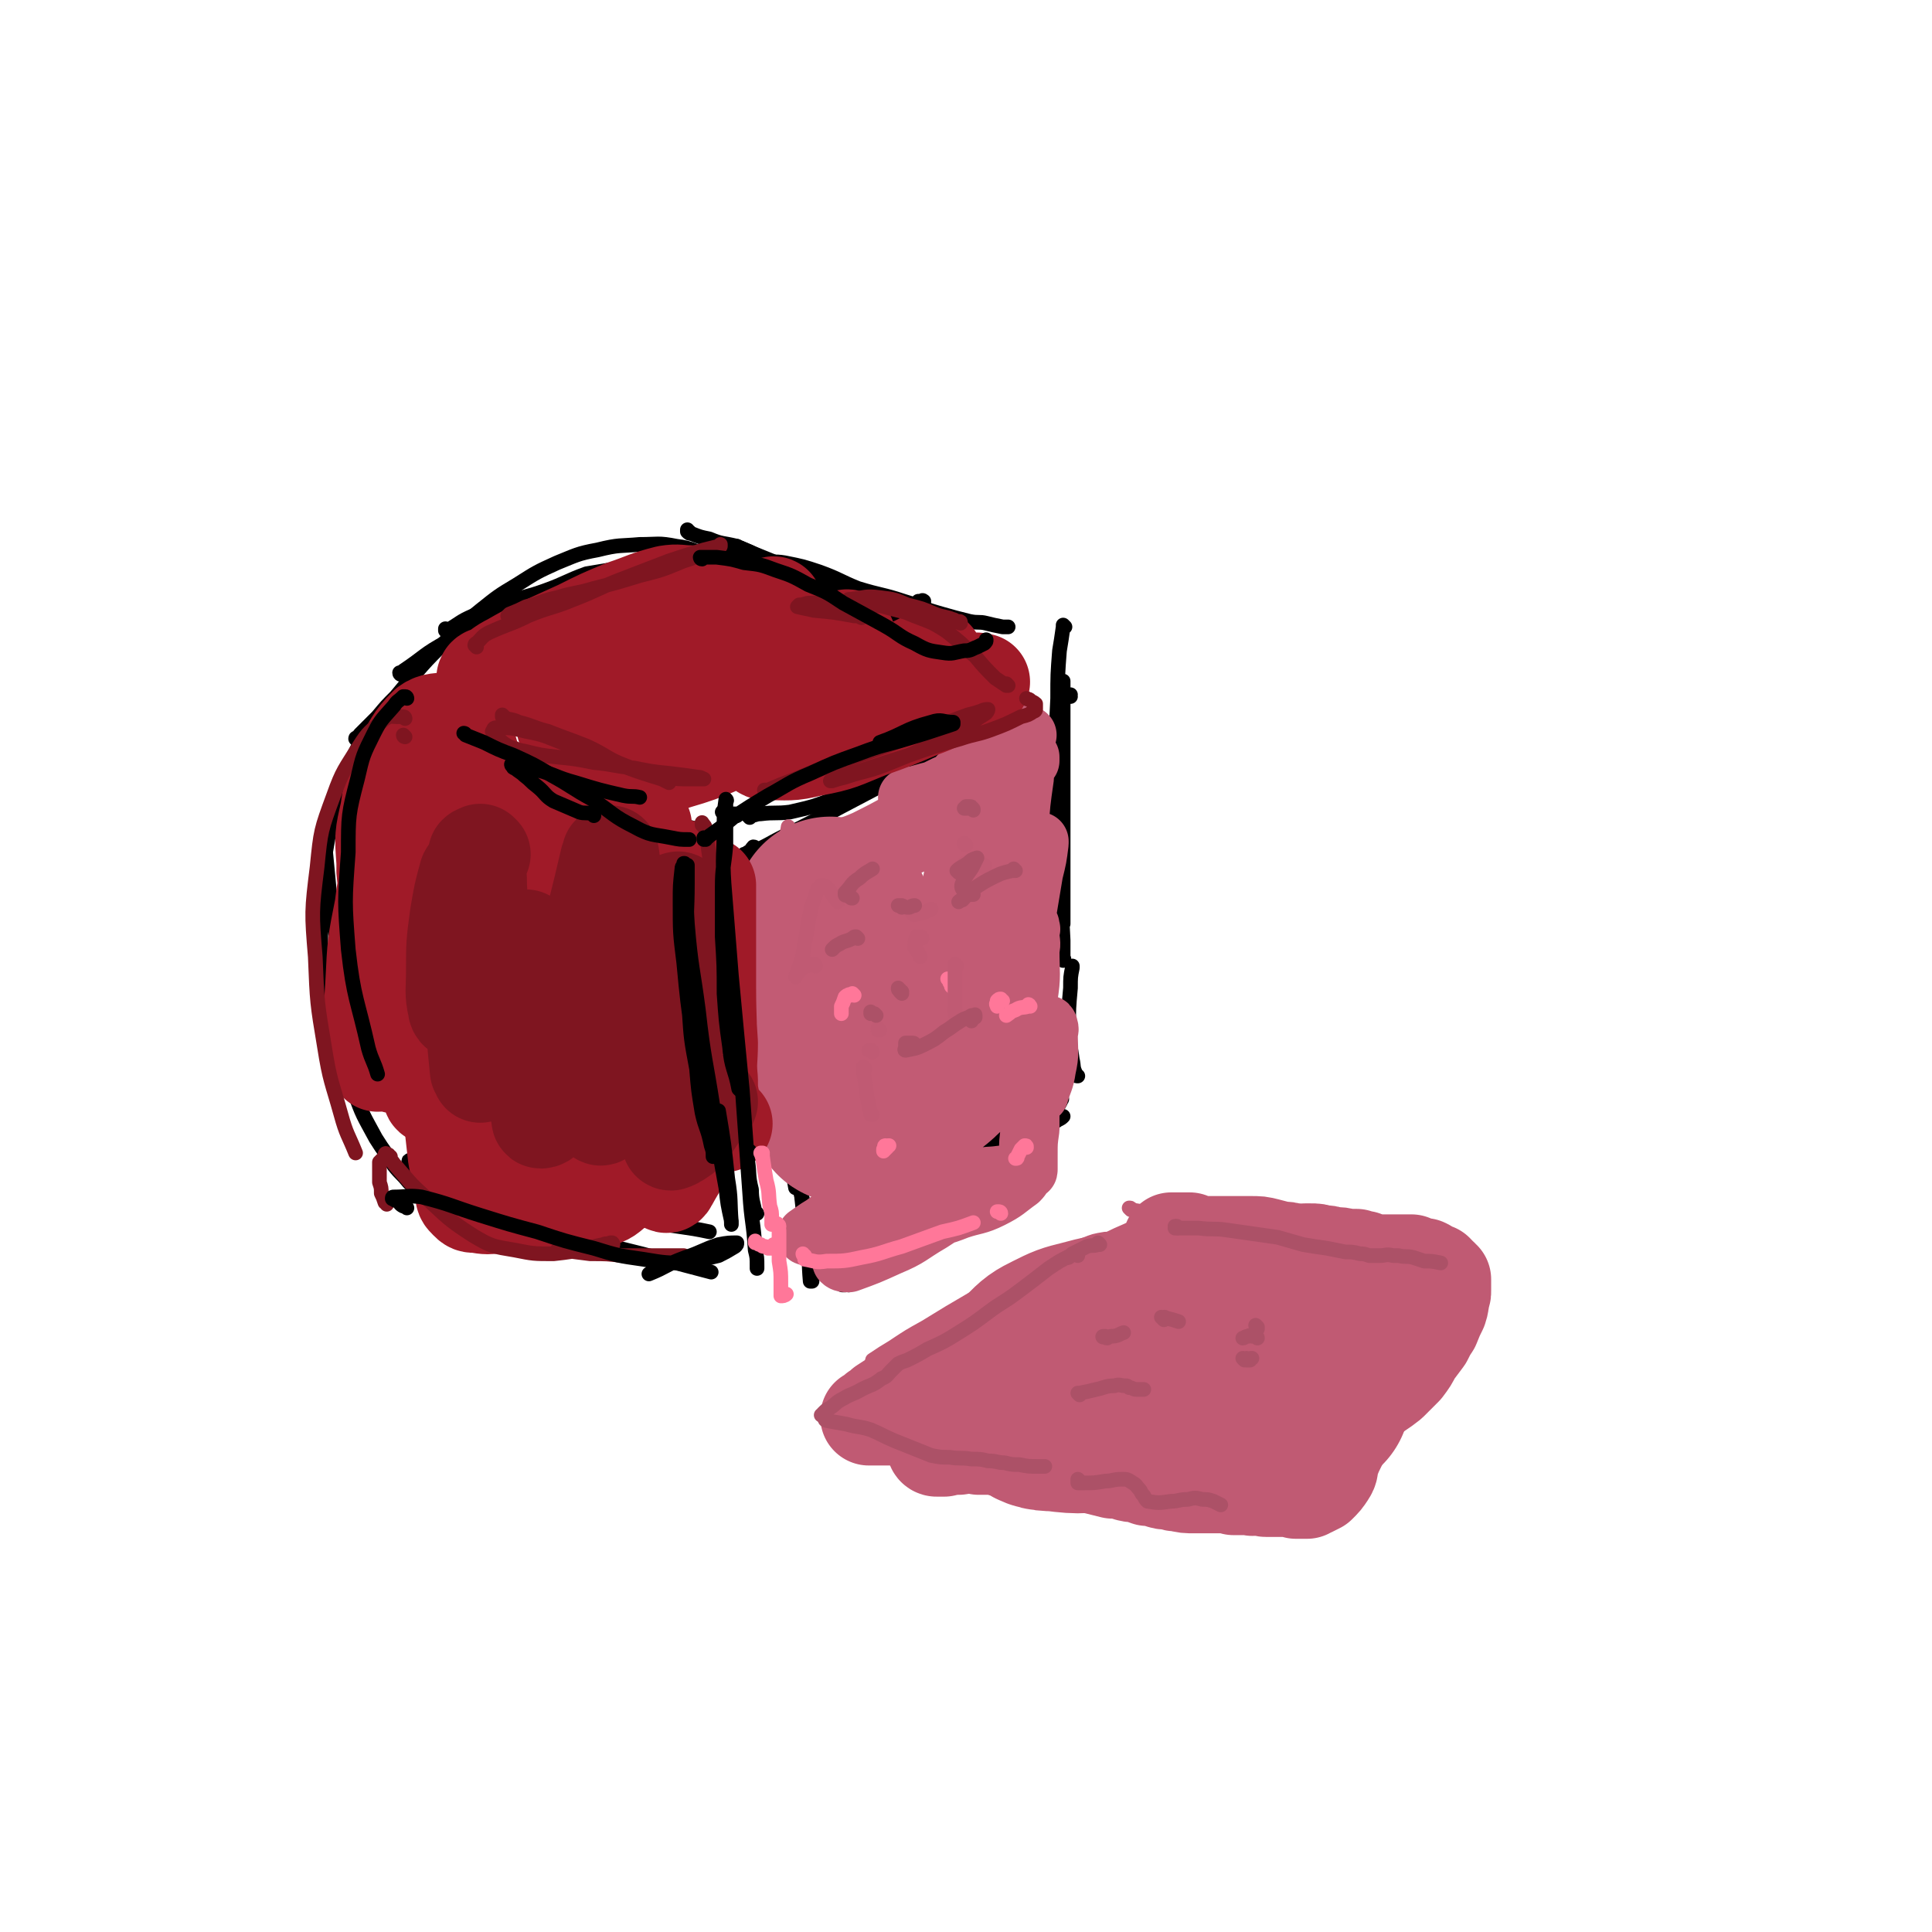 <svg viewBox='0 0 1054 1054' version='1.1' xmlns='http://www.w3.org/2000/svg' xmlns:xlink='http://www.w3.org/1999/xlink'><g fill='none' stroke='rgb(0,0,0)' stroke-width='8' stroke-linecap='round' stroke-linejoin='round'><path d='M279,396c0,-1 -1,-1 -1,-1 -3,-2 -3,-2 -5,-4 -3,-2 -3,-2 -5,-4 -1,0 -1,0 -1,0 '/><path d='M263,407c0,0 -1,-1 -1,-1 0,0 0,0 0,0 -2,0 -3,0 -5,-1 -2,0 -2,0 -3,0 -1,0 -1,0 -1,0 0,0 -1,0 -1,0 2,1 2,1 4,2 6,5 6,5 13,9 8,4 9,3 17,6 9,3 9,3 18,6 2,1 2,0 3,1 '/><path d='M244,344c-1,0 -1,0 -1,-1 0,0 0,1 0,1 0,0 1,0 1,0 7,-4 7,-5 14,-8 9,-4 9,-4 18,-7 11,-4 11,-3 22,-7 11,-4 11,-5 22,-9 6,-1 6,-1 12,-2 '/><path d='M219,368c0,0 -1,0 -1,-1 0,0 1,0 2,-1 12,-8 11,-9 24,-16 18,-11 18,-11 38,-20 16,-7 16,-7 34,-13 15,-5 15,-5 31,-9 12,-3 12,-3 25,-6 8,-1 8,-1 17,-1 3,-1 3,-1 6,-1 1,0 1,0 2,1 0,0 0,1 0,1 0,0 0,0 0,1 '/><path d='M195,404c0,-1 -1,-1 -1,-1 0,-1 1,0 1,0 0,0 0,0 0,0 1,-2 1,-2 2,-3 5,-5 5,-5 9,-9 5,-6 5,-6 10,-11 5,-6 5,-6 10,-12 7,-8 7,-8 14,-15 11,-11 11,-11 22,-20 10,-8 10,-8 20,-14 11,-7 11,-7 22,-12 10,-4 11,-5 22,-7 12,-3 12,-2 23,-3 10,0 10,-1 20,1 9,1 9,3 19,5 6,1 6,1 13,2 4,1 4,1 9,2 1,0 1,0 3,0 1,0 1,0 2,0 0,0 0,0 1,0 0,0 0,0 0,0 -1,-2 -1,-3 -3,-4 -4,-2 -4,-2 -9,-4 -1,0 -1,0 -2,-1 '/><path d='M376,290c-1,0 -1,0 -1,-1 0,0 0,1 0,1 0,0 0,0 0,0 1,1 1,1 2,1 5,2 5,2 10,3 7,3 7,2 15,4 9,4 9,4 19,8 10,4 10,4 21,8 9,4 9,4 19,8 2,0 2,0 3,0 '/><path d='M504,329c0,-1 -1,-1 -1,-1 0,-1 1,0 1,0 -1,0 -1,0 -3,0 0,0 0,0 0,0 '/><path d='M467,323c0,0 -1,-1 -1,-1 0,0 1,1 0,1 -7,-2 -7,-2 -15,-4 -7,-2 -7,-2 -14,-4 -5,-2 -5,-2 -11,-4 -3,-1 -3,-1 -7,-2 -2,0 -2,0 -3,-1 -1,0 -1,0 -3,0 0,0 0,0 0,0 1,-1 1,-1 3,-1 6,0 6,-1 12,0 10,2 10,2 19,5 11,4 11,5 21,9 13,4 13,3 25,7 10,3 10,4 21,7 7,2 7,2 15,4 5,1 5,0 9,1 4,1 4,1 9,2 1,0 1,0 2,0 1,0 1,0 1,0 0,0 0,0 -1,0 '/><path d='M495,341c0,0 0,-1 -1,-1 -4,0 -4,0 -8,0 -7,0 -7,0 -13,0 0,0 0,1 -1,1 '/><path d='M240,424c0,0 -1,-1 -1,-1 -1,-1 -1,0 -1,-1 -1,-1 0,-1 -1,-2 '/><path d='M249,392c0,0 -1,-1 -1,-1 0,0 1,0 1,1 0,0 0,0 0,0 0,0 0,0 -1,0 0,0 0,0 0,0 2,3 1,3 3,6 5,6 5,6 11,11 10,7 10,7 21,14 11,7 11,7 24,12 13,6 13,7 26,11 12,4 12,4 24,7 8,2 8,2 17,3 5,1 5,0 10,0 1,0 1,0 3,0 0,0 1,0 1,0 0,-1 0,-1 -1,-2 -8,-2 -8,-2 -16,-4 -11,-2 -11,-3 -22,-5 -11,-2 -12,-1 -23,-2 -9,-1 -9,-2 -18,-3 -7,0 -7,0 -14,0 -5,0 -5,0 -10,0 -1,0 -1,0 -3,0 '/><path d='M178,453c0,0 -1,-2 -1,-1 -1,2 0,3 0,6 2,21 2,21 4,42 1,4 1,4 2,9 '/><path d='M198,402c0,0 0,0 -1,-1 0,0 1,1 1,1 -4,9 -5,9 -8,18 -6,18 -8,18 -11,37 -4,23 -4,23 -4,47 0,25 0,26 5,51 4,20 5,20 13,40 5,14 5,13 12,26 5,8 5,7 10,15 4,5 4,4 8,9 1,1 1,1 2,1 0,1 0,1 0,1 1,-2 1,-3 1,-6 0,-3 -1,-3 -1,-6 '/><path d='M226,633c0,0 -1,-1 -1,-1 0,0 0,1 -1,1 0,0 0,0 0,0 -1,0 -1,0 -1,1 0,0 0,0 0,0 '/><path d='M311,654c0,0 0,-1 -1,-1 -1,0 -1,1 -2,1 -5,-1 -5,-1 -11,-2 -7,-1 -7,-1 -14,-2 -5,-1 -5,-1 -11,-1 -2,0 -2,0 -4,0 -1,0 -1,0 -1,0 -1,0 -1,1 0,1 6,2 6,2 13,3 12,2 12,2 24,4 13,2 13,1 26,4 14,2 14,3 28,6 15,3 15,2 29,5 '/><path d='M284,678c-1,0 -1,-1 -1,-1 -2,0 -2,0 -3,0 -9,-1 -9,-1 -17,-2 -3,-1 -3,0 -5,0 -1,0 -2,0 -2,0 0,0 1,-1 2,-1 6,-1 6,-1 11,-1 11,-1 12,-1 23,-1 12,1 12,2 25,5 17,3 17,3 33,7 19,5 19,5 38,10 '/><path d='M421,538c0,0 -1,-2 -1,-1 2,21 3,22 5,44 4,25 4,25 7,50 '/><path d='M443,699c0,0 -1,0 -1,-1 0,0 1,1 1,1 0,0 0,0 -1,0 -1,-11 0,-11 -2,-21 -2,-19 -2,-19 -4,-37 -1,-4 -1,-4 -1,-8 '/><path d='M428,516c0,0 -1,0 -1,-1 -1,-2 0,-2 -1,-4 -1,-4 -1,-4 -2,-7 0,-1 -1,-1 -1,0 0,11 0,12 0,24 0,22 -1,22 0,44 2,26 3,26 6,52 2,12 3,12 5,24 '/><path d='M443,674c0,0 -1,0 -1,-1 -1,0 0,-1 -1,-2 -2,-12 -2,-12 -5,-24 -3,-18 -2,-18 -5,-36 '/><path d='M418,481c0,0 -1,0 -1,-1 -1,-4 -1,-4 -2,-9 -1,-2 -1,-2 -2,-4 '/><path d='M409,446c0,0 0,-1 -1,-1 0,0 1,0 1,0 3,0 3,-1 6,-1 8,-1 8,0 16,-1 13,-3 13,-3 26,-8 16,-6 16,-6 32,-13 16,-8 16,-9 33,-17 10,-5 10,-5 21,-10 7,-2 7,-2 13,-5 '/><path d='M584,380c0,0 0,-1 -1,-1 0,0 1,0 1,0 0,1 -1,0 -1,0 '/><path d='M412,463c0,0 0,-1 -1,-1 -1,1 -1,2 -3,3 -1,1 -2,1 -2,1 0,1 1,1 1,0 11,-4 11,-5 21,-10 16,-8 16,-8 31,-16 19,-10 19,-10 38,-20 16,-9 16,-9 32,-18 11,-6 11,-6 21,-12 '/><path d='M581,342c0,0 -1,-1 -1,-1 0,0 0,0 0,0 0,1 0,1 0,1 -1,7 -1,7 -2,13 -1,13 -1,13 -1,26 -1,20 -1,20 -1,40 0,24 1,24 2,48 0,22 1,22 2,44 0,4 0,4 0,9 0,1 1,1 0,2 0,0 0,0 0,0 -2,-8 -2,-8 -3,-16 -1,-13 -1,-13 -1,-26 0,-20 -1,-20 0,-41 1,-21 2,-21 4,-43 0,-11 0,-11 0,-22 0,-2 0,-2 0,-4 0,0 0,-1 0,0 0,8 0,8 0,17 0,18 0,18 0,36 0,25 0,25 0,50 0,15 0,15 0,29 '/><path d='M463,701c0,0 0,-1 -1,-1 0,0 1,0 1,0 -1,1 -1,1 -3,1 0,0 -1,0 0,0 5,-7 5,-7 11,-14 9,-10 9,-10 19,-19 13,-12 13,-12 26,-23 13,-12 13,-12 27,-23 11,-8 11,-8 23,-16 6,-3 6,-3 12,-6 0,0 2,-1 1,0 -1,2 -1,3 -4,5 -11,10 -11,10 -22,19 -16,12 -16,12 -32,23 -17,11 -17,11 -35,21 -11,6 -11,6 -23,13 -3,2 -3,2 -6,5 -1,1 -2,2 -2,2 4,0 6,0 11,-2 12,-7 12,-8 24,-16 15,-10 15,-10 30,-20 16,-11 15,-12 32,-23 12,-8 12,-7 25,-16 2,-1 2,-1 3,-2 '/><path d='M588,587c-1,0 -1,0 -1,-1 -2,-4 -1,-4 -2,-8 -1,-8 -2,-8 -2,-17 0,-11 0,-11 1,-22 0,-6 0,-6 1,-11 0,0 0,0 0,-1 '/></g>
<g fill='none' stroke='rgb(194,91,116)' stroke-width='8' stroke-linecap='round' stroke-linejoin='round'><path d='M441,487c-1,-1 -1,-1 -1,-1 -1,0 0,0 0,0 0,0 0,0 0,0 0,0 0,0 0,0 -1,10 -1,10 -2,20 -1,18 -1,18 -1,36 0,18 0,18 0,37 0,12 1,12 1,24 0,2 0,2 0,4 0,0 0,1 0,1 -1,-3 -1,-3 -1,-6 -1,-17 -1,-17 -1,-33 -1,-19 -2,-19 -3,-38 -1,-22 0,-22 -1,-44 0,-14 1,-15 0,-29 0,-3 0,-4 -2,-6 0,-1 0,-1 0,-1 -2,12 -2,13 -2,25 0,23 -1,23 1,45 1,18 2,17 5,35 '/></g>
<g fill='none' stroke='rgb(194,91,116)' stroke-width='105' stroke-linecap='round' stroke-linejoin='round'><path d='M456,500c0,0 -1,0 -1,-1 -1,0 -1,0 -1,0 0,-1 -1,-1 -1,-1 0,3 0,3 1,6 1,14 1,14 2,28 1,17 1,17 2,34 1,13 1,13 3,27 0,5 0,5 1,10 0,0 0,1 0,1 -1,0 -1,-1 -1,-1 -2,-10 -2,-10 -3,-20 -1,-13 -1,-13 -2,-25 0,-13 0,-13 -1,-26 0,-3 0,-3 0,-6 -1,-1 -1,-1 -1,-1 1,5 1,6 1,11 1,14 1,14 2,28 1,12 1,12 3,23 0,3 0,3 1,6 0,0 -1,1 0,0 0,0 0,-1 0,-3 1,-10 0,-10 1,-20 0,-11 0,-11 1,-22 0,-10 0,-10 1,-20 0,-5 0,-5 1,-10 0,0 0,0 0,-1 '/></g>
<g fill='none' stroke='rgb(194,91,116)' stroke-width='32' stroke-linecap='round' stroke-linejoin='round'><path d='M460,492c-1,-1 -1,-1 -1,-1 -1,0 0,0 0,0 0,2 -1,2 -1,3 0,9 0,9 0,17 0,6 0,6 0,12 0,2 1,2 0,4 0,1 0,1 -1,1 -1,0 -2,0 -3,-2 -3,-5 -2,-5 -4,-11 -1,-6 -1,-6 -3,-12 -1,-6 -1,-6 -2,-11 0,-2 0,-2 -1,-4 0,-1 0,-1 0,-2 -1,-2 -1,-2 0,-4 2,-4 3,-4 6,-8 4,-3 4,-4 9,-7 4,-2 4,-2 8,-4 2,-1 2,-2 5,-3 1,0 1,0 2,0 0,0 0,0 1,0 0,0 0,0 0,0 -4,0 -4,0 -8,1 -4,1 -4,1 -8,2 -2,0 -2,1 -4,1 -1,0 -2,1 -2,1 0,0 1,0 1,0 9,-4 9,-3 18,-7 10,-5 10,-5 19,-10 10,-5 9,-6 19,-11 6,-3 6,-3 12,-5 3,-2 3,-2 7,-3 1,0 1,0 2,0 0,0 0,0 0,0 0,0 0,0 0,0 -5,3 -5,3 -10,6 -9,4 -9,4 -17,8 -8,4 -8,4 -16,8 -5,3 -5,3 -10,6 -2,1 -2,1 -4,2 -1,0 -2,1 -1,1 0,0 1,0 1,-1 6,-3 6,-3 12,-6 8,-5 8,-5 16,-10 9,-4 9,-4 18,-9 6,-2 6,-2 12,-5 7,-3 7,-3 14,-6 6,-2 6,-2 11,-4 2,-1 2,-2 4,-3 0,0 0,0 1,-1 0,0 0,0 0,-1 0,0 0,0 0,0 0,0 0,0 0,0 0,-1 0,-1 0,-1 0,0 0,0 0,0 0,0 0,0 0,0 0,0 0,0 -1,0 -1,5 -2,5 -2,11 -2,14 -2,14 -3,28 -2,17 -1,17 -3,35 -1,21 -1,21 -3,42 -1,7 -1,7 -2,14 0,1 -1,1 -1,3 0,1 0,1 0,1 0,-2 0,-3 0,-6 0,-12 0,-12 0,-24 1,-14 1,-14 1,-28 0,-17 0,-17 0,-33 0,-9 0,-9 0,-18 0,-2 0,-2 -1,-3 0,-1 0,-1 0,-1 -1,7 -2,7 -3,14 -1,18 -1,18 -2,36 -1,30 -1,30 -2,59 0,9 0,9 0,18 -1,2 -1,2 -1,3 -1,1 -1,2 -1,1 -1,-5 -1,-6 -1,-12 -1,-16 -1,-16 -2,-32 0,-14 0,-14 -1,-28 0,-17 0,-17 -2,-35 0,-3 0,-3 -1,-5 -1,0 -2,-1 -3,0 -3,9 -4,10 -6,20 -3,19 -3,19 -5,38 -1,21 -1,21 -1,41 0,8 0,8 1,16 0,1 0,1 0,2 0,1 0,1 0,1 2,-7 2,-8 3,-15 2,-17 2,-17 3,-34 1,-19 1,-19 2,-38 0,-10 0,-10 -1,-19 0,0 0,-1 -1,-1 0,1 -1,2 -1,4 -3,16 -4,16 -5,31 -3,20 -2,21 -3,41 0,14 0,14 0,28 1,2 1,2 2,5 0,1 0,1 0,1 3,-4 4,-4 6,-9 5,-16 4,-16 8,-33 3,-15 2,-15 4,-30 3,-18 3,-18 5,-35 1,-6 1,-6 1,-13 0,0 0,-1 0,-1 0,6 0,7 -1,14 -2,26 -3,26 -5,53 -1,22 -1,23 0,45 0,7 1,7 3,14 0,1 -1,2 0,2 2,-2 4,-3 5,-6 6,-15 6,-16 9,-32 4,-15 4,-15 7,-31 3,-18 3,-18 6,-36 2,-8 2,-8 3,-16 0,-1 0,-1 0,-1 0,1 0,1 -1,3 -2,13 -3,13 -5,25 -3,23 -3,23 -4,45 -1,11 -1,11 -1,21 0,3 0,3 0,6 0,1 0,1 0,1 0,0 1,1 1,1 2,-8 3,-8 4,-17 2,-12 1,-13 1,-26 1,-4 0,-4 0,-9 0,-2 1,-2 0,-3 0,-1 0,-2 0,-1 -1,9 -1,10 -1,20 0,16 -1,16 0,31 1,12 1,12 2,23 1,6 1,6 3,13 0,1 0,2 0,3 0,1 0,1 1,2 0,0 0,0 0,0 2,-7 3,-7 4,-14 2,-9 1,-9 1,-19 0,-2 1,-2 0,-4 0,-1 0,-1 -1,-1 0,0 0,0 -1,0 -3,7 -3,7 -5,15 -2,11 -2,12 -3,23 0,10 0,10 0,19 -1,7 -1,7 -1,14 0,3 0,3 0,5 0,1 0,1 0,2 0,0 0,0 0,1 0,1 0,0 -1,1 -2,2 -2,3 -4,5 -7,5 -7,6 -15,10 -8,4 -9,3 -18,6 -10,4 -10,3 -20,7 -10,3 -10,3 -19,7 -8,4 -9,3 -16,7 -4,2 -4,2 -7,5 -1,1 -2,1 -2,2 1,1 2,1 4,1 11,-4 11,-4 22,-9 12,-5 11,-6 23,-13 11,-7 11,-8 22,-15 7,-5 7,-4 14,-9 1,0 1,-1 2,-2 0,0 0,0 0,0 -7,1 -7,0 -13,2 -11,5 -10,6 -21,11 -12,5 -12,5 -24,11 -9,3 -9,3 -18,7 -4,2 -4,2 -7,4 0,0 -1,1 0,1 1,-1 2,-1 4,-2 10,-6 10,-6 20,-13 9,-6 9,-6 17,-13 5,-4 5,-4 9,-8 1,-1 3,-2 2,-2 0,-1 -2,-1 -4,-1 -9,4 -9,5 -19,10 -12,6 -11,7 -24,13 -10,5 -10,5 -20,10 -3,1 -3,1 -7,3 0,0 -1,1 -1,0 3,-2 4,-3 9,-6 12,-9 12,-8 24,-17 13,-9 13,-10 26,-20 11,-8 11,-8 22,-16 5,-3 5,-3 10,-6 1,0 1,-1 1,-1 0,0 0,0 0,0 -6,4 -6,4 -13,8 -5,3 -5,3 -10,6 -2,0 -2,0 -3,1 -1,0 -2,1 -1,1 3,-2 4,-2 8,-4 7,-5 7,-5 14,-11 6,-6 6,-6 12,-13 3,-3 2,-4 4,-7 1,-1 1,-1 1,-1 -2,-1 -2,-2 -4,-1 -8,3 -9,4 -17,10 -9,7 -8,8 -17,16 -4,4 -4,4 -7,8 -1,2 -1,2 -2,4 0,0 -1,1 0,1 5,0 6,1 12,-2 8,-3 8,-4 15,-9 8,-6 7,-6 15,-13 3,-3 4,-3 7,-7 0,-1 1,-1 0,-2 -1,0 -2,0 -4,0 -8,4 -8,5 -16,9 -10,5 -9,6 -19,11 -5,3 -5,2 -11,5 -1,0 -1,0 -2,1 0,0 -1,0 -1,0 3,-3 4,-3 6,-6 7,-9 8,-9 14,-19 7,-9 7,-9 12,-20 4,-6 4,-6 6,-13 1,-4 2,-4 0,-7 -1,-4 -3,-4 -6,-7 -4,-3 -4,-2 -8,-6 -4,-2 -5,-2 -7,-5 -2,-4 -1,-4 -3,-9 '/><path d='M498,454c-1,-1 -1,-1 -1,-1 0,0 0,0 0,0 -1,1 -2,1 -4,3 -1,1 -1,1 -1,3 -1,1 -1,1 -1,3 0,0 0,1 1,1 5,-2 6,-2 12,-5 9,-5 9,-6 18,-12 6,-5 6,-5 13,-10 7,-5 7,-5 14,-10 3,-3 3,-3 6,-6 1,0 2,0 2,-1 0,0 -1,-1 -2,0 -10,2 -10,2 -21,5 -10,3 -10,3 -20,6 -8,2 -8,2 -15,4 -2,0 -2,0 -3,1 0,0 -1,0 -1,0 1,0 2,0 4,0 9,-3 9,-3 17,-7 8,-3 8,-3 15,-7 7,-4 7,-4 14,-9 6,-4 6,-4 12,-8 2,-1 2,-1 3,-3 0,0 1,0 0,0 -1,-1 -2,-1 -4,0 -10,5 -10,6 -20,12 -7,5 -6,5 -13,10 '/></g>
<g fill='none' stroke='rgb(160,26,40)' stroke-width='32' stroke-linecap='round' stroke-linejoin='round'><path d='M338,367c0,0 -1,-1 -1,-1 0,0 0,0 1,0 3,2 3,2 7,4 7,3 7,3 14,5 9,4 9,3 17,7 9,3 8,4 17,6 7,3 7,2 15,3 3,1 3,0 7,0 1,0 1,1 1,0 0,-1 -1,-2 -2,-3 -8,-3 -8,-4 -17,-6 -11,-2 -11,-2 -22,-2 -16,0 -16,1 -33,3 -11,2 -11,2 -23,4 -3,0 -3,0 -6,0 -1,0 -2,1 -1,0 6,-2 7,-2 14,-5 12,-4 12,-4 25,-9 12,-5 12,-5 25,-12 9,-5 9,-5 17,-11 4,-2 4,-2 6,-5 0,0 1,-1 0,-1 -6,-1 -6,-2 -12,-2 -12,1 -12,1 -23,4 -8,3 -8,4 -16,6 -4,2 -5,1 -9,3 -1,0 -2,0 -2,0 0,0 1,0 2,0 6,-3 6,-3 12,-7 5,-3 5,-3 9,-6 2,-1 3,-1 3,-2 0,-1 -2,-2 -3,-2 -11,1 -11,1 -21,4 -13,4 -13,4 -25,9 -8,4 -8,5 -16,10 -4,2 -3,3 -6,6 '/></g>
<g fill='none' stroke='rgb(160,26,40)' stroke-width='53' stroke-linecap='round' stroke-linejoin='round'><path d='M379,355c-1,0 -1,-1 -1,-1 -3,1 -3,1 -6,3 -3,2 -4,1 -7,4 -2,1 -2,1 -4,2 -1,1 -1,1 -2,1 0,0 0,1 0,1 6,-3 6,-3 12,-6 8,-4 8,-3 15,-8 4,-3 4,-3 7,-7 2,-2 3,-2 3,-3 0,-3 0,-5 -3,-5 -9,-2 -10,-3 -20,-1 -12,2 -12,4 -24,9 -13,4 -12,5 -25,9 -8,3 -9,3 -17,6 -3,1 -3,1 -5,3 0,0 -1,0 -1,0 4,-1 5,-1 10,-3 11,-4 11,-5 22,-10 12,-5 12,-5 23,-11 8,-5 8,-5 16,-10 2,-2 2,-2 4,-3 1,-1 1,-1 1,-1 -6,0 -7,-1 -13,0 -12,3 -12,4 -24,8 -12,5 -12,5 -24,11 -11,5 -11,5 -22,10 -8,4 -8,4 -15,8 -6,3 -6,4 -11,7 -2,1 -2,0 -3,1 0,1 -1,1 0,1 5,0 6,0 12,-1 13,-2 13,-2 25,-4 14,-3 14,-3 28,-5 14,-2 14,-1 28,-4 13,-3 13,-3 26,-7 11,-4 11,-5 22,-10 7,-3 7,-3 13,-6 2,-1 2,-1 3,-2 0,0 1,-1 0,-1 -8,2 -9,2 -17,5 -16,7 -15,8 -30,16 -16,9 -17,8 -33,17 -12,7 -13,7 -24,15 -5,4 -5,4 -8,9 -1,2 -3,4 -1,5 6,3 9,4 17,3 16,-2 16,-4 31,-9 20,-7 20,-8 39,-16 19,-7 19,-7 38,-15 12,-4 12,-5 23,-10 3,-1 4,-1 5,-2 1,0 -1,0 -2,1 -15,7 -14,8 -29,15 -21,10 -21,10 -41,20 -20,10 -20,9 -39,19 -10,5 -10,5 -18,11 -2,1 -4,3 -3,4 2,3 4,4 9,4 15,-2 15,-2 30,-7 21,-6 20,-8 40,-15 22,-9 22,-8 43,-17 19,-7 19,-8 38,-15 9,-4 9,-4 18,-8 1,0 2,-1 2,-1 0,0 -1,-1 -3,0 -13,6 -13,7 -26,13 -17,8 -17,8 -34,16 -12,6 -12,5 -23,12 -4,2 -4,2 -7,6 -1,0 -2,1 -2,1 1,2 1,3 3,3 12,0 13,1 25,-2 16,-3 16,-4 31,-10 14,-5 14,-5 28,-11 11,-4 11,-5 23,-10 5,-2 5,-2 10,-5 0,0 1,0 0,0 -1,0 -2,-1 -4,0 -13,3 -12,4 -25,8 -15,5 -15,5 -30,10 -12,5 -12,5 -24,9 '/><path d='M222,442c-1,0 -1,-1 -1,-1 -1,0 0,1 0,1 0,-1 0,-1 0,-2 0,0 0,0 0,0 0,-1 0,-1 0,0 -2,10 -2,10 -5,21 -4,17 -5,17 -7,34 -4,20 -4,20 -5,41 -1,16 -1,16 -1,31 0,6 1,6 2,11 0,1 0,1 1,2 1,0 2,0 2,-1 3,-9 3,-9 4,-19 1,-14 1,-14 1,-29 0,-16 0,-16 -1,-33 0,-11 0,-11 -1,-21 0,-1 0,-1 -1,-2 0,0 0,0 0,0 1,11 2,11 2,23 1,19 0,19 1,38 1,17 1,17 2,33 0,6 0,6 1,11 0,0 -1,1 0,1 2,-3 3,-3 4,-7 6,-14 6,-14 10,-29 5,-22 5,-22 10,-45 5,-24 5,-24 10,-48 2,-13 1,-13 3,-27 0,-1 0,-3 0,-3 -2,3 -3,5 -4,11 -5,18 -5,18 -9,37 -4,27 -4,27 -7,54 -2,26 -2,26 -1,51 0,10 1,10 3,20 0,2 0,3 1,3 2,0 3,0 4,-3 8,-18 8,-18 12,-37 8,-30 7,-30 12,-60 4,-24 4,-24 6,-47 1,-8 0,-9 1,-17 0,0 -1,-2 -1,-1 -1,3 -1,5 -2,9 -4,21 -5,20 -8,41 -3,22 -3,22 -4,44 -1,32 -1,32 -1,64 0,5 0,5 0,11 1,8 1,8 3,15 0,1 0,2 1,2 3,-1 5,-1 7,-5 7,-16 7,-17 11,-35 7,-26 7,-26 12,-53 5,-29 5,-29 9,-57 2,-14 1,-14 3,-27 0,-1 0,-1 0,-3 0,0 0,0 0,0 0,10 0,10 0,20 1,25 0,25 1,51 1,34 1,34 4,67 3,21 3,21 7,41 1,4 1,4 2,9 0,0 0,1 1,1 3,-7 4,-7 6,-15 6,-20 5,-20 9,-41 5,-29 4,-30 9,-59 4,-25 4,-25 9,-49 1,-6 1,-6 2,-13 0,0 0,-1 0,0 0,2 0,3 0,6 -1,20 -1,20 -2,40 0,32 -1,32 0,64 1,29 1,29 5,58 1,11 2,11 6,22 0,2 0,2 2,4 1,1 2,2 3,0 6,-11 8,-12 11,-25 5,-23 3,-23 4,-46 1,-28 1,-28 0,-55 -1,-18 -1,-18 -3,-36 -1,-4 -1,-4 -2,-8 0,-1 -1,-1 -1,-1 0,4 0,5 0,10 -1,20 -2,20 -1,39 1,22 1,22 4,44 2,13 3,13 6,25 0,2 0,2 1,4 0,0 0,0 0,0 1,-9 2,-9 2,-18 1,-20 0,-20 0,-39 0,-21 0,-21 0,-42 0,-7 0,-7 0,-14 0,0 0,0 0,0 -1,9 -1,10 0,19 0,18 -1,18 0,36 0,16 0,16 1,31 0,10 -1,10 0,20 0,6 0,6 1,11 1,4 1,4 2,8 1,2 2,2 3,4 1,1 1,1 2,1 '/><path d='M269,428c0,0 0,-1 -1,-1 0,0 0,0 -1,0 -2,-1 -2,-1 -3,-2 -3,-3 -3,-3 -5,-6 -2,-6 -2,-6 -4,-13 0,-2 0,-2 -1,-5 -1,-1 -1,-1 -2,-3 -1,-1 -1,-1 -2,-1 -5,2 -6,2 -10,6 -6,8 -5,9 -10,17 -3,4 -3,4 -5,9 0,1 -1,1 -1,2 0,0 1,1 2,0 6,-5 6,-5 11,-12 4,-6 4,-6 6,-13 2,-5 1,-5 2,-10 0,-1 0,-3 -1,-3 -4,1 -7,0 -11,3 -8,8 -8,10 -14,21 -5,12 -5,12 -7,26 -3,13 -3,13 -2,27 2,14 3,14 7,27 4,15 4,15 10,29 5,12 5,12 10,24 3,8 4,8 6,17 2,7 1,7 2,15 1,7 1,7 1,15 1,8 1,8 1,16 1,9 1,9 2,18 2,9 1,10 4,19 0,3 0,3 2,5 2,2 2,2 5,2 6,1 6,1 12,0 9,-1 9,-2 17,-2 8,-1 8,0 16,0 6,0 6,0 12,0 5,0 5,1 10,-1 6,-2 5,-3 11,-7 6,-4 6,-5 13,-9 4,-2 4,-2 8,-4 2,-1 3,0 5,-1 1,0 1,0 1,0 1,0 1,0 2,0 0,0 0,0 0,0 0,0 0,0 0,0 1,1 0,0 0,0 '/></g>
<g fill='none' stroke='rgb(127,21,32)' stroke-width='53' stroke-linecap='round' stroke-linejoin='round'><path d='M263,466c0,0 0,0 -1,-1 0,0 1,1 1,1 -1,0 -2,-1 -3,0 -3,11 -3,12 -4,23 -2,19 -2,19 -1,38 1,18 2,18 4,36 1,11 1,11 2,21 1,1 1,2 1,2 0,-3 0,-5 0,-10 0,-13 1,-13 0,-26 0,-17 -1,-17 -1,-33 0,-17 1,-17 0,-34 0,-5 0,-7 -2,-9 -1,-1 -3,1 -4,3 -3,11 -3,11 -5,23 -2,15 -2,15 -2,30 0,10 -1,11 1,20 0,2 3,3 4,2 3,-2 3,-4 6,-8 '/><path d='M288,513c-1,0 -1,-2 -1,-1 0,13 0,15 1,29 2,19 2,19 4,37 1,14 1,14 2,29 1,2 0,4 1,4 2,0 3,-2 5,-5 4,-12 4,-13 7,-26 4,-16 4,-16 7,-31 6,-24 5,-24 10,-47 4,-16 4,-16 8,-33 1,-1 1,-4 1,-3 1,3 0,5 0,10 -2,18 -3,18 -5,36 -1,22 -1,22 -2,44 -1,20 -1,20 -1,39 0,7 0,7 1,13 1,1 2,2 2,1 7,-9 8,-9 12,-19 7,-16 7,-16 12,-33 6,-22 5,-22 11,-44 2,-11 2,-11 6,-21 0,-1 1,-1 1,-1 0,16 0,17 -1,34 0,20 0,20 -1,41 -1,17 -1,17 -2,35 0,10 0,10 0,20 0,1 -1,2 0,2 3,-1 4,-2 7,-4 6,-6 5,-7 11,-14 1,-2 1,-2 3,-4 '/></g>
<g fill='none' stroke='rgb(127,21,32)' stroke-width='8' stroke-linecap='round' stroke-linejoin='round'><path d='M384,451c0,0 -1,-1 -1,-1 0,0 0,0 0,0 0,-1 0,-2 0,-1 1,1 2,2 2,4 2,14 2,14 4,28 1,17 1,17 3,34 1,16 1,16 2,31 0,10 0,10 0,21 0,2 0,2 0,4 '/><path d='M275,391c0,0 -1,-1 -1,-1 0,0 0,0 0,1 0,0 0,0 0,0 4,2 5,1 9,3 8,2 8,3 16,5 10,4 11,4 21,8 11,5 11,7 22,11 10,4 10,4 21,6 7,1 7,1 14,1 3,0 3,0 6,0 0,0 1,0 1,0 -1,0 -1,-1 -3,-1 -7,-1 -7,-1 -15,-2 -10,-1 -10,-1 -20,-3 -11,-1 -11,-2 -22,-3 -10,-2 -10,-2 -20,-3 -9,-1 -9,-1 -17,-3 -5,-1 -5,-1 -10,-3 -3,-2 -3,-2 -6,-5 -1,-1 -1,-1 -2,-2 0,-1 -1,-1 0,-1 0,-2 1,-2 2,-2 8,0 8,0 16,2 11,2 11,3 22,7 13,5 13,5 26,10 13,5 13,5 26,9 2,1 2,1 4,2 '/><path d='M260,353c0,0 -1,-1 -1,-1 0,0 0,-1 1,-1 3,-3 3,-4 7,-6 11,-5 11,-4 21,-9 12,-5 13,-4 25,-9 13,-5 13,-6 26,-11 13,-5 13,-5 26,-10 9,-3 9,-3 19,-6 4,-1 4,-1 8,-2 1,0 1,-1 1,-1 0,0 0,1 0,1 -10,4 -10,5 -20,8 -12,5 -12,5 -24,8 -13,4 -13,4 -25,7 -10,3 -10,2 -20,5 -9,2 -9,3 -17,5 -4,2 -4,2 -9,4 0,0 0,0 -1,1 0,0 0,0 0,0 '/><path d='M418,432c0,0 -1,-1 -1,-1 0,0 0,0 0,0 0,0 0,0 0,0 1,0 1,0 2,0 7,-3 7,-3 15,-6 12,-5 12,-5 24,-9 14,-5 14,-5 28,-10 13,-5 13,-5 25,-10 9,-3 9,-3 17,-6 4,-1 4,-1 7,-2 2,-1 3,-1 4,-1 0,0 0,1 -1,2 -11,7 -11,8 -23,14 -14,7 -14,7 -29,13 -12,5 -13,4 -25,8 -4,1 -4,1 -7,2 0,0 -1,0 -1,0 8,-3 9,-3 18,-6 12,-4 12,-4 25,-8 14,-5 14,-5 28,-9 9,-3 9,-2 17,-5 8,-3 8,-3 16,-7 4,-1 4,-1 7,-3 1,0 1,-1 1,-1 0,-1 0,-2 0,-3 -1,-1 -2,-1 -3,-2 -1,-1 -1,0 -2,-1 '/><path d='M550,374c0,0 -1,-1 -1,-1 0,0 0,1 0,1 -3,-2 -3,-2 -6,-4 -6,-6 -6,-6 -11,-12 -5,-4 -5,-5 -10,-9 -6,-5 -6,-5 -13,-9 -7,-3 -8,-3 -15,-6 -8,-2 -8,-2 -15,-4 -5,-1 -5,-1 -10,-2 -2,0 -2,0 -4,-1 -1,0 -2,0 -2,0 0,0 1,0 1,0 8,-1 8,-2 16,-1 8,1 8,1 15,4 8,2 8,2 15,5 5,2 5,1 10,3 1,0 1,1 3,1 1,0 1,0 1,1 0,0 0,0 0,0 -5,-2 -5,-2 -10,-3 -9,-2 -9,-3 -18,-4 -10,-2 -10,-2 -21,-3 -10,-1 -10,-1 -20,-2 -7,0 -7,1 -13,1 -3,0 -3,1 -6,1 0,0 -1,1 -1,1 4,1 5,1 9,2 11,1 11,1 22,3 2,0 2,0 4,1 '/><path d='M221,402c0,0 -1,0 -1,-1 0,0 1,1 1,1 '/><path d='M221,392c0,0 0,-1 -1,-1 0,0 0,1 0,0 -1,0 -1,0 -3,0 -4,0 -4,-1 -8,2 -7,6 -8,6 -13,14 -8,13 -9,13 -14,27 -7,19 -7,19 -9,39 -3,24 -3,25 -1,49 1,25 1,25 5,49 3,19 4,19 9,37 3,11 4,11 8,21 '/><path d='M211,657c0,-1 0,-1 -1,-1 0,-1 0,0 0,0 -1,-3 -1,-3 -2,-5 0,-3 0,-3 -1,-6 0,-1 0,-1 0,-3 0,-1 0,-1 0,-2 0,-1 0,-1 0,-3 0,-1 0,-1 0,-2 0,-1 0,-1 0,-1 1,-1 1,-1 2,-2 1,0 1,0 1,-1 1,0 1,0 2,0 0,0 0,0 1,0 0,0 0,0 0,0 0,0 0,0 0,0 0,0 -1,0 -1,-1 0,0 0,0 -1,0 0,-1 -1,-1 -1,0 2,2 3,2 5,5 8,9 8,10 17,18 12,11 12,12 26,21 10,6 11,6 23,8 10,2 10,2 21,2 9,-1 9,-1 18,-3 4,-1 4,-1 9,-2 2,-1 2,0 4,-1 1,0 1,0 1,0 1,1 0,1 0,1 -4,1 -4,1 -8,2 -6,1 -6,0 -11,1 -4,0 -4,0 -8,0 -1,0 -1,0 -2,0 0,0 -1,0 -1,0 0,0 1,0 3,0 7,1 7,1 15,2 9,0 9,0 18,1 9,0 9,0 17,0 8,0 8,0 16,0 '/></g>
<g fill='none' stroke='rgb(0,0,0)' stroke-width='8' stroke-linecap='round' stroke-linejoin='round'><path d='M374,472c0,0 0,-1 -1,-1 0,0 1,0 0,0 0,2 -1,1 -1,3 -1,9 -1,9 -1,18 0,17 0,17 2,33 2,21 2,21 5,42 4,22 4,22 7,44 2,9 2,9 4,17 0,1 0,1 0,2 0,1 0,1 0,1 0,-3 0,-3 -1,-6 -2,-10 -3,-9 -5,-18 -2,-12 -2,-12 -3,-24 -3,-16 -3,-16 -4,-31 -1,-19 -1,-19 -1,-38 -1,-16 0,-16 0,-32 0,-5 0,-5 0,-10 0,0 0,0 0,0 0,1 0,1 0,2 0,15 -1,15 0,30 2,24 3,24 6,47 3,27 4,27 8,53 3,22 3,22 7,44 1,9 1,9 3,18 0,1 0,2 0,2 0,0 0,0 0,-1 -1,-12 0,-12 -2,-24 -2,-19 -2,-19 -5,-37 '/><path d='M385,458c0,0 -1,-1 -1,-1 0,0 0,1 0,1 2,-1 2,-1 3,-2 7,-5 7,-5 13,-10 9,-6 9,-6 19,-12 11,-6 11,-7 23,-12 13,-6 13,-6 27,-11 13,-5 13,-4 26,-8 10,-3 10,-3 19,-6 3,-1 3,-1 6,-2 0,-1 0,-1 0,-1 -6,0 -6,-2 -12,0 -15,4 -14,6 -28,11 '/><path d='M413,662c0,0 -1,-1 -1,-1 0,0 0,1 0,1 -1,-6 -2,-7 -2,-13 -2,-8 -1,-8 -2,-15 0,-3 0,-3 0,-5 0,0 0,0 0,-1 0,0 0,0 0,0 0,0 0,0 0,0 1,0 1,0 1,0 '/><path d='M404,595c-1,-1 -1,-1 -1,-1 0,-1 0,0 0,0 -2,-11 -4,-11 -5,-23 -2,-14 -2,-15 -3,-29 0,-15 0,-15 -1,-31 0,-13 0,-13 0,-27 0,-11 1,-11 2,-23 0,-9 0,-9 0,-18 0,-3 0,-3 0,-6 0,0 1,0 0,-1 0,0 0,0 0,0 -1,7 -1,8 -1,15 0,15 -1,16 0,31 2,25 2,25 4,50 3,32 3,32 6,63 2,28 2,28 4,56 1,16 2,15 3,31 1,4 1,4 1,9 0,1 0,1 0,1 0,0 0,0 0,0 '/><path d='M222,659c0,0 -1,-1 -1,-1 -1,0 -1,0 -1,0 -2,-1 -2,-2 -3,-3 -1,0 -2,0 -2,-1 -1,0 -1,0 -1,0 0,-1 0,-1 1,-1 7,0 8,-1 15,0 16,4 16,5 32,10 16,5 16,5 31,9 15,5 15,5 31,9 13,4 13,4 27,6 12,2 12,2 24,2 8,-1 8,-2 17,-4 4,-2 4,-2 9,-5 1,-1 1,-1 1,-2 0,0 0,0 0,0 -4,0 -5,0 -10,1 -9,3 -9,4 -18,7 -11,4 -10,5 -20,9 '/><path d='M222,381c0,0 0,-1 -1,-1 0,0 0,0 0,0 -1,1 -1,0 -1,0 -3,3 -3,2 -5,5 -6,7 -7,7 -11,15 -6,12 -6,12 -9,25 -5,19 -5,20 -5,40 -2,27 -2,27 0,53 3,27 5,27 11,54 2,7 3,7 5,14 '/><path d='M254,401c0,0 0,-1 -1,-1 0,0 1,0 1,1 0,0 0,0 0,0 5,2 5,2 10,4 8,4 8,4 16,7 11,5 11,5 21,11 11,6 11,7 22,13 12,8 11,9 23,15 9,5 10,4 20,6 5,1 5,1 10,1 '/><path d='M402,445c-1,0 -1,-1 -1,-1 -1,0 0,0 -1,0 -3,0 -3,0 -6,-1 '/><path d='M324,445c0,0 0,0 -1,-1 -3,-1 -4,0 -7,-1 -7,-3 -7,-3 -14,-6 -5,-3 -4,-4 -9,-8 -4,-3 -3,-3 -7,-6 -2,-2 -3,-2 -5,-4 -1,0 -1,0 -1,-1 -1,0 -1,-1 -1,-1 1,0 1,-1 3,-1 5,2 5,2 11,4 11,3 10,4 21,7 13,4 13,4 26,7 5,1 5,0 9,1 '/><path d='M383,305c-1,0 -1,-1 -1,-1 0,0 0,0 0,0 0,0 0,0 0,0 5,0 5,0 9,0 8,1 8,1 15,3 9,1 9,1 17,4 9,3 9,3 18,8 10,4 10,4 19,10 11,6 11,6 22,12 9,5 8,6 17,10 7,4 8,4 15,5 6,1 6,0 12,-1 4,0 4,-1 7,-2 2,-1 2,-1 4,-2 1,-1 1,-1 1,-2 '/></g>
<g fill='none' stroke='rgb(255,119,153)' stroke-width='8' stroke-linecap='round' stroke-linejoin='round'><path d='M466,543c0,0 0,0 -1,-1 0,0 0,1 -1,1 0,0 -1,-1 -1,0 -1,0 -1,0 -2,1 -1,3 -1,3 -2,5 0,2 0,2 0,4 '/><path d='M484,626c-1,0 -1,-1 -1,-1 -1,0 0,1 -1,2 0,1 0,1 0,1 0,0 0,0 0,0 1,-1 1,-1 2,-2 0,-1 0,-1 1,-1 '/><path d='M416,630c0,0 0,-1 -1,-1 0,0 1,0 1,0 0,1 -1,1 0,2 1,7 1,7 2,13 2,7 1,7 2,14 1,3 1,3 1,7 0,1 0,1 0,3 0,0 0,0 0,0 '/><path d='M423,680c0,0 -1,-1 -1,-1 0,0 0,1 0,1 -1,1 -1,1 -1,1 -1,0 -1,0 -2,0 -1,-1 -1,-1 -2,-1 -1,0 -1,0 -2,-1 -1,0 -1,0 -2,-1 0,0 0,0 -1,0 0,-1 0,-1 0,-1 '/><path d='M425,669c0,-1 -1,-1 -1,-1 0,-1 0,0 0,0 1,2 1,2 1,5 0,7 0,7 0,15 1,6 1,6 1,12 0,3 0,3 0,6 0,1 0,1 0,1 1,0 2,0 3,-1 '/><path d='M439,685c0,0 -1,0 -1,-1 0,0 0,1 1,1 0,0 0,0 0,0 0,0 0,0 0,1 0,0 0,1 0,1 6,1 6,2 12,1 9,0 10,0 19,-2 11,-2 11,-3 22,-6 11,-4 11,-4 22,-8 9,-2 9,-2 17,-5 '/><path d='M546,662c0,-1 -1,-1 -1,-1 0,0 0,0 -1,0 '/><path d='M560,626c0,-1 0,-1 -1,-1 0,0 0,0 0,0 -1,1 -1,1 -2,2 -1,2 -1,2 -2,4 0,1 0,1 -1,1 '/><path d='M547,546c-1,0 -1,-1 -1,-1 -1,0 -1,0 -2,1 0,0 0,0 0,1 -1,1 0,1 0,2 '/><path d='M562,549c0,0 -1,-1 -1,-1 0,0 1,0 0,1 -3,1 -4,0 -7,2 -3,1 -2,1 -5,3 '/><path d='M520,539c0,0 0,-1 -1,-1 0,-1 0,-1 0,-1 -1,-1 -1,-1 -1,-2 0,0 0,0 -1,-1 '/></g>
<g fill='none' stroke='rgb(192,90,115)' stroke-width='8' stroke-linecap='round' stroke-linejoin='round'><path d='M503,512c0,-1 -1,-1 -1,-1 0,0 0,0 -1,0 -1,0 -1,0 -1,0 -1,2 -1,3 -1,6 1,2 2,2 3,5 '/><path d='M522,527c0,0 -1,-1 -1,-1 0,3 0,4 0,8 0,7 0,7 0,15 0,4 0,4 1,7 '/><path d='M476,574c0,0 0,-1 -1,-1 -1,0 -1,0 -1,0 '/><path d='M472,583c0,0 -1,-1 -1,-1 0,1 0,2 0,3 2,9 1,9 3,18 0,2 1,2 1,5 0,0 0,0 1,0 '/><path d='M445,527c0,0 0,-1 -1,-1 -2,0 -2,0 -4,1 -3,1 -3,2 -5,4 -1,1 -1,2 -1,2 0,-1 1,-2 1,-3 3,-8 3,-8 4,-16 2,-8 1,-8 3,-16 1,-6 2,-6 4,-13 1,-1 1,-1 2,-2 1,0 2,0 3,1 3,3 3,4 6,8 '/><path d='M498,498c0,-1 -1,-1 -1,-1 0,0 1,0 1,0 0,1 -1,1 0,1 0,1 0,1 1,1 5,-1 5,-1 9,-3 '/><path d='M537,473c0,-1 0,-1 -1,-1 0,-1 1,0 1,0 0,0 -1,0 -1,0 -1,0 -1,0 -2,0 -3,0 -3,0 -5,0 -1,0 -1,-1 -3,-1 0,0 0,0 0,0 '/><path d='M527,461c-1,0 -1,-1 -1,-1 0,0 0,0 0,0 0,0 0,0 0,0 0,0 0,0 0,0 '/><path d='M480,562c0,0 -1,-1 -1,-1 0,0 0,0 0,1 0,0 0,0 0,0 '/><path d='M613,677c0,0 0,0 -1,-1 0,0 0,1 0,1 0,0 0,0 -1,0 -1,-1 -1,-1 -2,-1 -3,0 -3,0 -6,0 -6,1 -6,1 -11,3 -8,3 -8,3 -15,7 -11,5 -11,5 -22,11 -13,6 -13,6 -25,12 -12,7 -12,7 -25,15 -9,5 -9,5 -18,11 -5,3 -5,3 -11,7 '/><path d='M575,694c0,-1 -1,-1 -1,-1 0,-1 0,0 0,0 -3,1 -4,0 -6,1 -6,3 -6,4 -12,7 -6,3 -6,3 -13,7 -8,4 -8,4 -17,9 -9,5 -9,5 -18,11 -8,4 -8,4 -16,10 -8,5 -8,5 -14,11 -6,5 -7,5 -12,12 -2,3 -3,3 -4,7 0,3 -1,5 1,7 4,5 6,6 13,9 11,4 11,4 23,6 15,3 15,3 31,4 19,1 19,0 38,0 11,0 11,-1 21,-1 '/><path d='M617,660c0,0 -1,-1 -1,-1 0,0 0,0 0,0 1,0 1,0 1,1 6,1 6,1 12,2 10,3 10,3 21,4 13,3 13,2 27,4 14,3 14,3 29,6 18,4 18,4 35,8 6,2 6,2 12,3 '/><path d='M482,783c0,0 -1,0 -1,-1 0,0 0,1 1,1 5,1 5,0 11,1 10,2 10,2 20,5 12,3 12,3 24,6 14,3 14,4 29,6 15,2 16,1 31,2 16,0 16,0 32,1 15,0 15,1 31,1 14,0 14,0 29,0 12,-1 12,-1 25,-2 8,-1 8,-1 17,-3 2,0 2,0 4,0 '/><path d='M731,799c0,0 -1,0 -1,-1 0,0 0,1 0,0 1,-2 0,-2 0,-5 2,-6 2,-6 4,-12 3,-8 3,-8 6,-16 4,-10 4,-10 8,-20 3,-6 3,-5 6,-11 '/><path d='M775,693c0,0 -1,-1 -1,-1 0,0 0,0 0,0 0,0 0,-1 0,-1 -1,1 -1,1 -2,3 -5,6 -5,7 -10,14 -8,12 -8,12 -17,24 -8,10 -9,10 -17,21 -6,8 -6,8 -12,17 '/></g>
<g fill='none' stroke='rgb(192,90,115)' stroke-width='105' stroke-linecap='round' stroke-linejoin='round'><path d='M605,735c0,-1 0,-1 -1,-1 -1,-1 -1,0 -3,0 -6,1 -7,0 -13,3 -6,2 -6,2 -12,6 -5,4 -4,4 -9,9 -1,1 -1,1 -2,2 0,0 -1,1 0,1 8,-2 9,-3 18,-6 11,-4 11,-4 22,-8 10,-4 10,-4 20,-7 7,-3 7,-3 13,-5 2,-1 2,-1 4,-2 0,0 1,0 0,0 -2,-2 -3,-2 -6,-3 -10,-1 -11,0 -21,1 -11,1 -12,1 -23,4 -8,2 -8,2 -16,6 -6,3 -6,3 -11,8 -2,2 -2,2 -3,5 0,1 0,1 0,3 0,1 0,1 1,2 0,1 1,1 1,2 1,2 1,2 1,4 -1,3 -2,2 -3,5 0,2 -2,3 -1,3 6,4 7,5 15,5 15,2 15,1 31,-1 17,-1 17,-1 34,-4 17,-2 17,-2 33,-5 13,-2 13,-2 25,-3 7,-1 7,-1 14,0 2,1 2,2 4,3 '/></g>
<g fill='none' stroke='rgb(192,90,115)' stroke-width='53' stroke-linecap='round' stroke-linejoin='round'><path d='M559,736c0,0 0,-1 -1,-1 0,0 1,0 1,0 0,0 0,0 0,0 1,-2 1,-3 3,-4 5,-4 5,-3 9,-6 5,-3 5,-3 9,-6 5,-4 4,-4 9,-8 7,-4 7,-3 13,-7 7,-4 7,-5 13,-8 6,-3 7,-3 13,-6 6,-3 6,-3 11,-5 5,-2 5,-2 9,-4 2,0 2,0 3,-1 0,0 0,0 0,-1 0,0 1,-1 0,-1 -1,0 -1,0 -2,-1 -2,0 -2,0 -3,0 -2,0 -2,0 -3,0 -1,0 -1,0 -2,0 -1,0 -1,0 -1,0 -1,0 -1,0 -1,0 0,0 0,0 0,0 1,0 1,0 2,0 1,0 1,0 2,1 2,0 2,0 3,0 3,1 3,1 6,1 5,0 5,0 11,0 5,0 5,0 10,0 5,0 5,0 9,0 5,0 5,0 9,1 4,1 4,1 7,2 4,0 4,0 7,1 4,2 4,2 8,3 3,1 3,1 7,2 4,2 4,2 8,3 2,1 2,1 5,2 2,1 2,1 4,2 1,0 1,0 3,0 1,0 1,0 2,0 1,0 1,0 2,0 0,0 0,0 1,0 0,0 0,0 1,0 '/><path d='M569,719c0,0 -1,-1 -1,-1 0,0 0,1 0,1 -1,1 -1,1 -2,1 -1,1 -1,1 -2,2 -1,1 -1,1 -2,2 -3,2 -4,2 -7,4 -3,2 -2,2 -6,4 -4,3 -4,3 -8,5 -5,2 -5,2 -10,4 -4,3 -4,3 -9,5 -5,2 -5,2 -9,4 -4,2 -4,2 -8,4 -3,1 -3,1 -6,3 -2,0 -2,1 -4,2 -2,1 -2,0 -3,1 -3,2 -3,2 -5,4 -2,1 -2,1 -5,3 -1,1 -1,1 -2,2 -2,1 -2,1 -3,2 -1,1 -1,1 -2,2 0,0 0,0 -1,0 0,0 0,0 0,0 1,0 1,0 2,0 4,0 4,0 8,0 3,0 3,0 7,0 6,1 6,1 11,2 7,2 7,2 13,3 6,1 6,1 12,2 8,2 8,2 16,3 7,1 7,1 14,2 7,2 7,2 14,3 6,1 6,2 13,3 6,1 6,1 12,2 6,1 5,2 12,2 6,1 6,1 13,0 6,0 6,0 13,-1 7,-2 7,-2 13,-4 6,-1 6,-1 12,-2 4,-1 4,-1 9,-1 2,-1 2,0 4,0 '/><path d='M713,684c0,0 -1,-1 -1,-1 0,0 0,0 1,0 0,0 0,0 0,0 0,1 -1,0 -1,0 0,0 0,0 1,0 0,0 0,0 0,0 1,0 1,0 2,0 3,0 3,0 6,1 3,0 3,0 6,1 4,0 4,0 8,1 2,0 2,0 5,0 2,1 2,1 4,1 2,1 2,1 3,1 2,1 2,1 3,1 2,0 2,0 4,0 2,0 2,0 3,0 2,0 2,0 4,0 2,0 2,0 4,0 1,0 1,0 2,0 1,0 1,0 3,0 1,1 1,0 2,1 1,0 1,0 3,1 1,0 1,0 2,0 2,1 2,1 3,2 1,1 1,1 3,1 1,1 1,1 1,2 1,0 1,0 2,1 0,1 0,0 1,1 0,1 0,1 0,2 0,1 0,1 0,1 0,2 0,2 0,3 0,2 0,2 -1,3 0,3 0,4 -1,7 -2,4 -2,4 -4,9 -2,3 -2,3 -4,7 -3,4 -3,4 -6,8 -2,4 -2,4 -5,8 -4,4 -4,4 -8,8 -5,4 -6,4 -11,8 -7,4 -7,4 -15,8 -9,5 -9,5 -18,9 -8,5 -8,5 -17,10 -2,1 -2,1 -5,3 '/><path d='M511,790c0,0 -1,0 -1,-1 0,0 0,1 1,1 2,0 2,0 4,0 4,-1 4,-1 8,-1 6,-1 6,-1 11,0 4,0 4,0 8,0 4,1 4,1 7,1 5,1 5,1 10,2 6,1 6,1 11,2 5,0 5,1 10,2 5,1 5,1 10,2 5,1 5,1 9,2 4,1 4,1 8,2 3,0 3,0 7,1 3,1 3,1 7,1 2,1 2,1 5,2 3,0 3,0 6,1 3,1 3,1 6,1 3,1 3,1 5,1 4,1 4,1 9,1 3,0 3,0 6,0 1,0 1,0 3,0 1,0 1,0 3,0 2,0 2,0 5,0 2,0 2,0 4,1 2,0 2,0 5,0 2,0 2,0 4,0 2,1 2,0 5,0 2,0 2,1 4,1 2,0 2,0 4,0 2,0 2,0 3,0 2,0 2,0 4,0 3,0 3,0 5,1 1,0 1,0 3,0 1,0 1,0 3,0 1,-1 1,-1 2,-1 2,-1 2,-1 4,-2 3,-3 3,-3 5,-6 2,-3 1,-3 2,-7 2,-5 2,-5 4,-9 1,-5 1,-5 2,-10 '/></g>
<g fill='none' stroke='rgb(172,81,103)' stroke-width='8' stroke-linecap='round' stroke-linejoin='round'><path d='M600,679c0,0 0,0 -1,-1 0,0 0,1 0,1 -3,1 -3,0 -6,1 -4,2 -4,2 -8,4 -1,1 -1,1 -2,2 0,0 0,0 0,0 '/><path d='M588,685c0,0 -1,-1 -1,-1 0,0 1,0 0,0 -1,1 -1,0 -3,1 -6,3 -6,3 -12,7 -9,7 -9,7 -17,13 -8,6 -8,5 -16,11 -8,6 -8,6 -16,11 -8,5 -8,5 -17,9 -5,3 -5,3 -11,6 -3,1 -3,1 -5,2 -1,1 -1,1 -2,2 -1,1 -1,1 -2,2 -2,2 -2,3 -5,4 -5,4 -5,3 -11,6 -5,3 -5,2 -10,5 -4,2 -4,3 -7,5 -2,1 -2,1 -4,3 -1,1 0,1 -1,1 '/><path d='M451,773c-1,0 -1,-1 -1,-1 0,0 0,1 0,1 0,0 0,0 0,0 0,0 0,0 0,0 0,1 0,1 0,1 0,1 1,1 1,1 5,1 6,1 11,2 7,2 7,1 13,3 7,3 6,3 13,6 5,2 5,2 10,4 5,2 5,2 10,4 5,1 5,1 10,1 6,1 6,0 12,1 5,0 5,0 9,1 5,0 5,1 9,1 4,1 4,1 8,1 5,1 5,1 10,1 2,0 2,0 4,0 '/><path d='M589,808c0,0 -1,-1 -1,-1 0,0 0,1 0,1 0,1 0,1 0,1 2,0 2,0 4,0 5,0 5,0 11,-1 4,0 4,-1 9,-1 3,0 3,0 6,2 2,1 2,2 4,4 1,2 1,2 2,3 1,2 1,2 2,3 6,1 6,1 13,0 4,0 4,-1 9,-1 4,-1 4,-1 8,0 3,0 3,0 6,1 2,1 2,1 4,2 '/><path d='M642,670c0,0 -1,0 -1,-1 0,0 1,1 1,1 0,0 -1,0 -1,0 '/><path d='M643,670c0,0 -1,0 -1,-1 0,0 0,1 1,1 0,0 0,0 1,0 5,0 5,0 10,0 8,1 8,0 15,1 7,1 7,1 14,2 7,1 7,1 14,2 7,2 7,2 14,4 6,1 6,1 13,2 5,1 5,1 10,2 4,0 4,0 8,1 2,0 2,0 5,1 3,0 3,0 6,0 3,0 3,-1 7,0 2,0 2,0 3,0 4,1 4,0 8,1 3,1 3,1 6,2 4,0 4,0 9,1 '/><path d='M589,761c0,0 -1,-1 -1,-1 0,0 1,0 1,0 0,0 0,0 0,0 0,0 0,0 0,0 5,-1 5,-1 9,-2 5,-1 5,-2 10,-2 3,-1 3,0 6,0 1,0 1,0 2,1 2,0 2,1 4,1 2,0 2,0 4,0 '/><path d='M681,742c-1,0 -1,0 -1,-1 -1,0 -1,1 -1,1 0,0 0,0 0,0 0,0 0,0 0,0 0,0 0,0 0,0 0,0 -1,-1 -1,-1 0,0 1,0 2,1 1,0 1,0 2,0 0,-1 0,-1 1,-1 '/><path d='M686,730c0,0 0,-1 -1,-1 0,0 0,0 0,0 -1,0 -1,0 -2,0 -1,0 -1,-1 -2,0 -2,0 -2,1 -3,1 '/><path d='M604,730c-1,0 -1,-1 -1,-1 -1,0 0,0 -1,0 0,1 -1,0 0,0 1,0 2,1 4,0 4,0 4,-1 7,-2 '/><path d='M635,720c-1,-1 -1,-1 -1,-1 -1,-1 0,0 0,0 1,0 1,-1 2,0 4,1 4,1 7,2 '/><path d='M686,724c0,0 -1,-1 -1,-1 0,0 0,0 1,1 0,0 0,0 0,0 0,1 0,1 0,1 '/><path d='M499,570c0,0 0,-1 -1,-1 -1,0 -1,0 -2,0 -1,0 -1,0 -2,0 0,1 0,1 0,2 0,1 -1,2 0,2 5,-1 6,-1 10,-3 6,-3 6,-3 11,-7 5,-3 4,-3 9,-6 3,-2 3,-1 6,-3 1,0 1,0 1,0 1,0 1,-1 1,0 0,0 0,0 0,1 -1,0 -1,0 -2,1 0,0 0,0 0,1 '/><path d='M478,554c0,0 -1,-1 -1,-1 -1,0 -1,0 -1,0 -1,0 -1,0 -1,0 0,0 0,0 0,-1 '/><path d='M492,542c0,0 -1,-1 -1,-1 0,0 1,0 1,0 0,0 -1,0 -1,-1 0,0 0,0 0,0 -1,0 -1,0 -1,-1 0,0 0,0 0,0 '/><path d='M468,512c0,0 -1,-1 -1,-1 -1,0 -1,0 -2,1 -4,2 -4,1 -7,3 -2,1 -2,1 -3,2 -1,1 -1,1 -1,1 '/><path d='M465,490c-1,0 -1,0 -1,-1 -1,0 -1,0 -1,0 0,0 0,0 -1,-1 0,0 -1,1 -1,0 0,0 0,0 0,-1 4,-4 3,-5 8,-8 3,-3 4,-3 7,-5 '/><path d='M531,442c0,-1 0,-1 -1,-1 0,-1 0,-1 -1,-1 -1,0 -1,0 -1,0 0,0 0,0 -1,0 0,1 0,1 -1,1 0,0 0,0 0,0 1,0 1,0 2,0 '/><path d='M492,495c0,0 -1,-1 -1,-1 0,0 0,0 0,0 0,0 -1,0 -1,0 0,0 1,0 1,0 0,0 0,0 1,0 2,1 2,1 4,1 1,0 1,-1 3,-1 '/><path d='M523,476c0,0 -1,-1 -1,-1 2,-2 3,-2 6,-4 2,-2 2,-2 5,-3 0,0 0,0 0,0 -1,2 -1,2 -2,4 -2,4 -3,4 -5,8 -1,2 -2,3 -1,5 1,2 3,1 5,3 0,0 0,0 1,0 '/><path d='M554,475c0,0 0,0 -1,-1 0,0 0,1 0,1 0,0 0,0 -1,0 -4,1 -5,1 -9,3 -6,3 -6,3 -12,7 -4,3 -3,3 -6,6 -1,0 -1,0 -2,1 '/></g>
</svg>